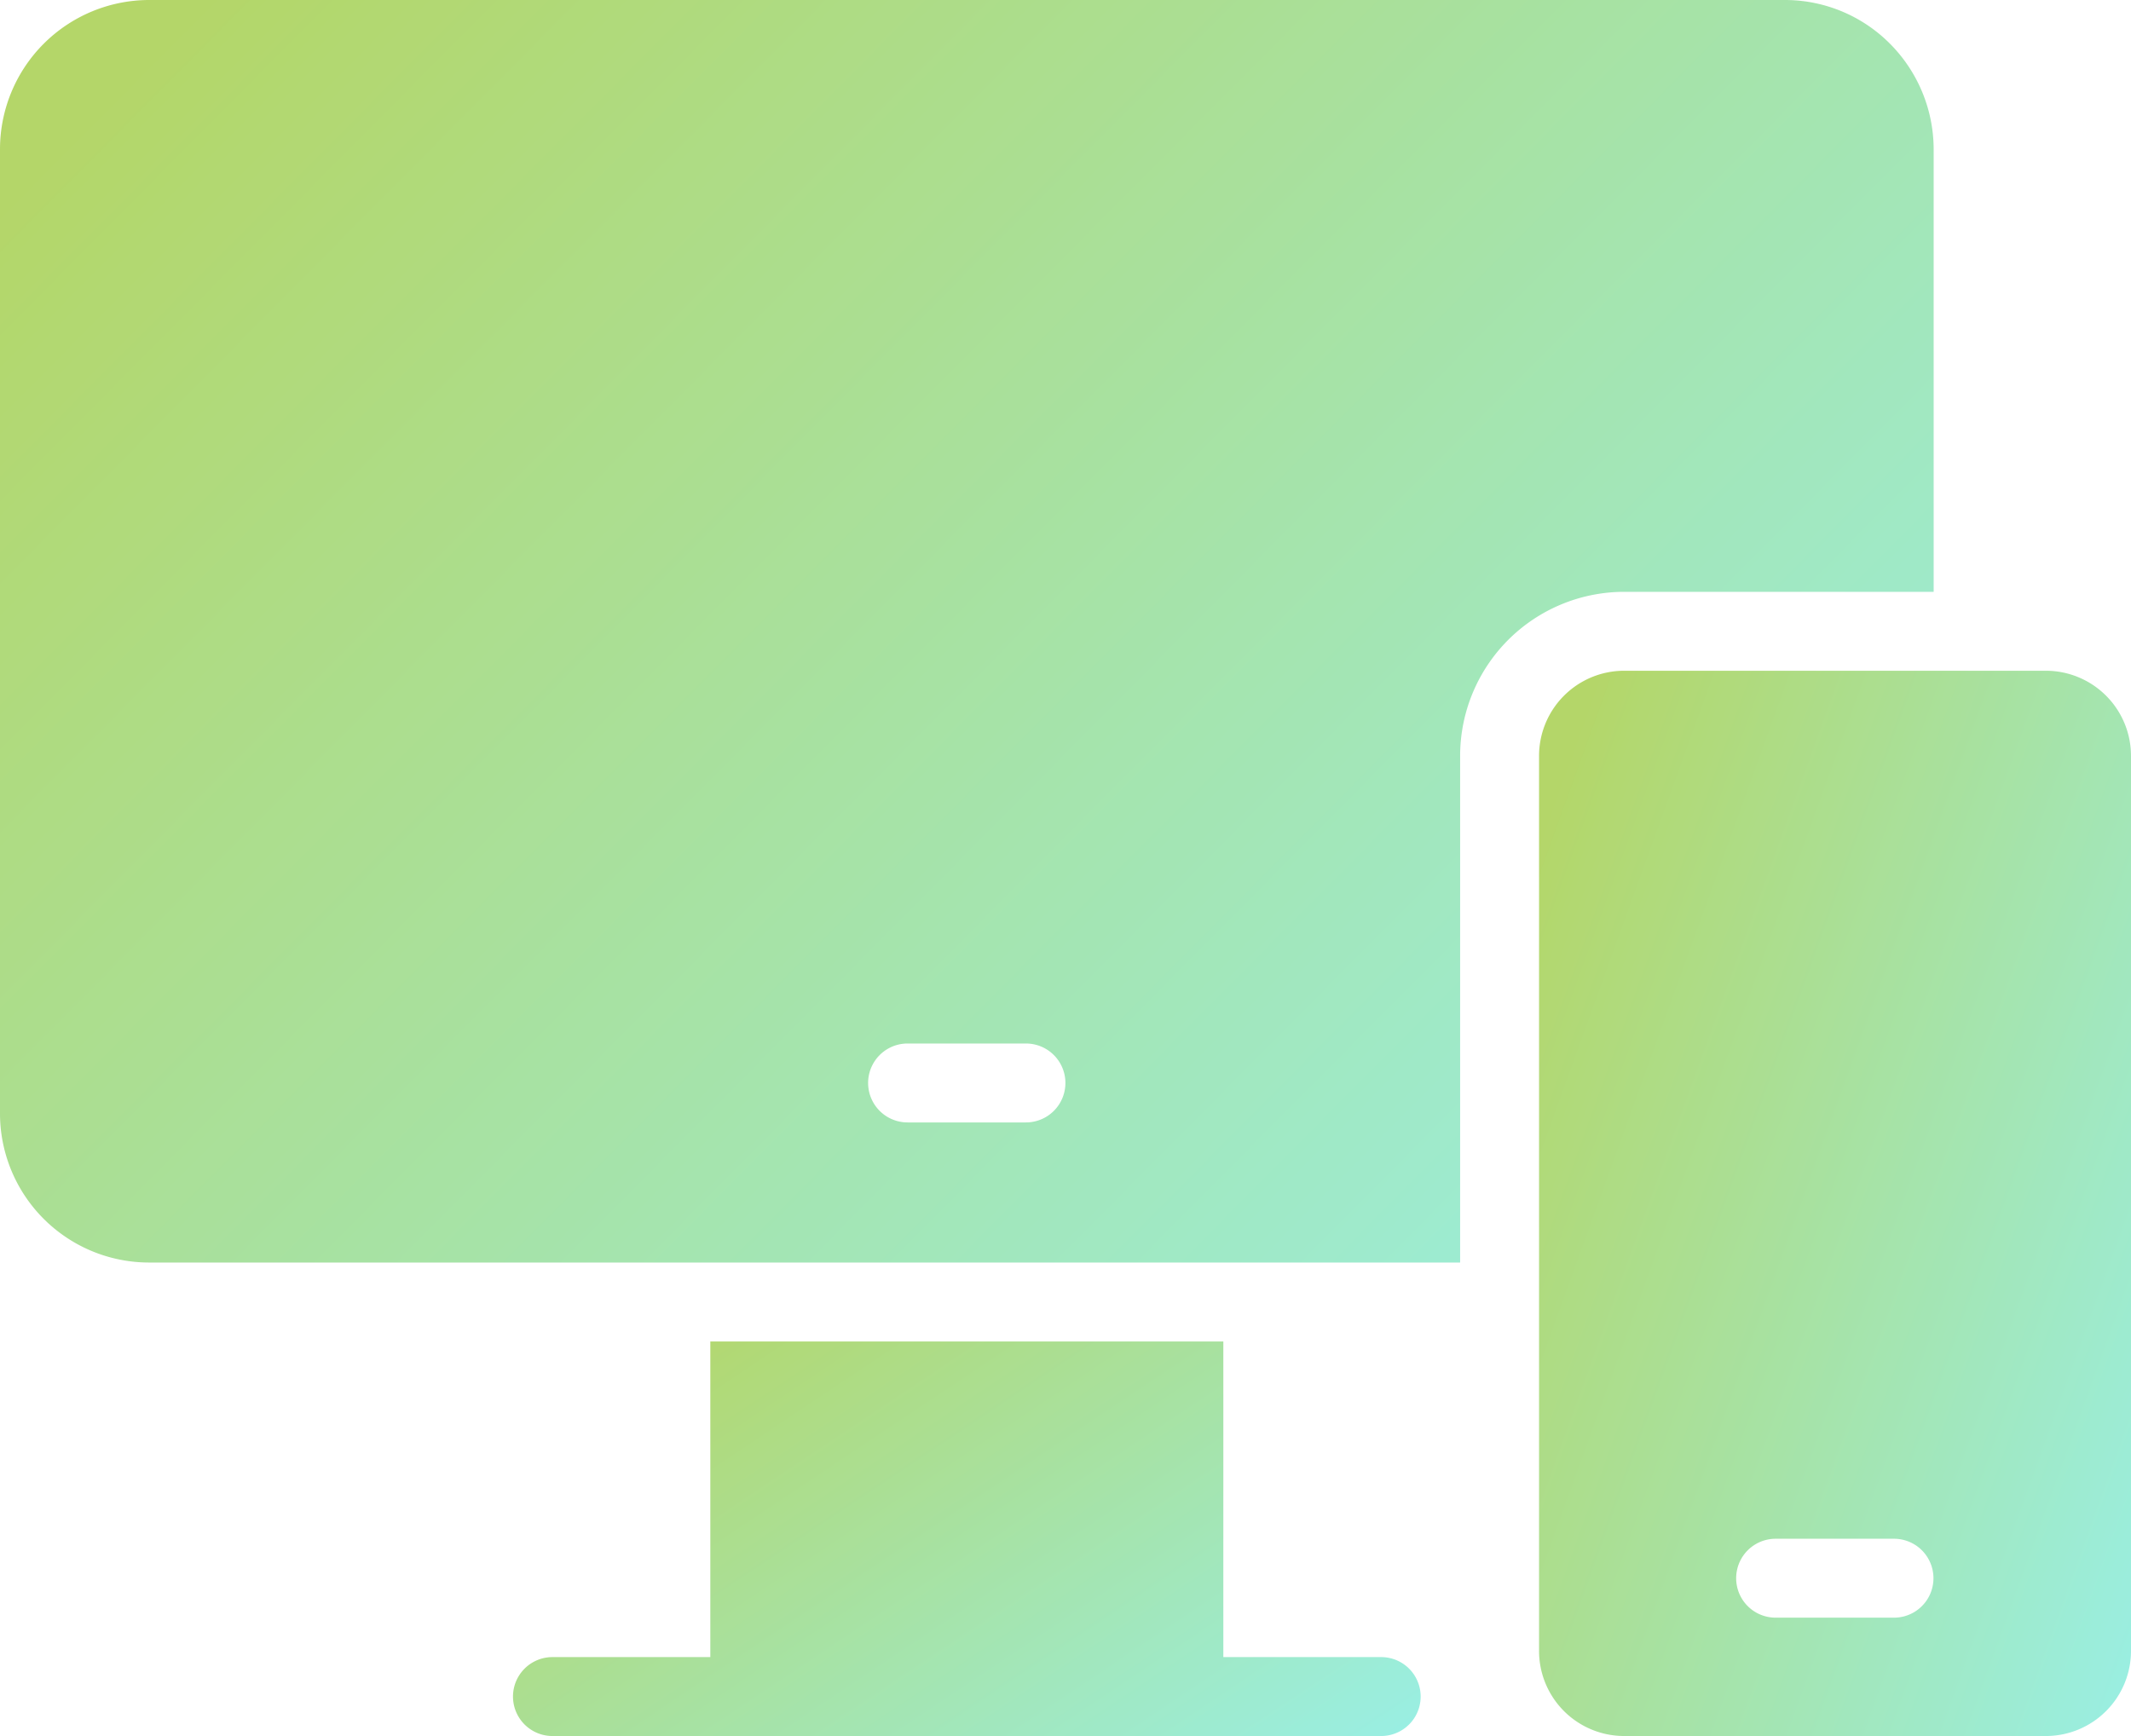 <svg xmlns="http://www.w3.org/2000/svg" xmlns:xlink="http://www.w3.org/1999/xlink" width="49.543" height="40.369" viewBox="0 0 49.543 40.369"><defs><style>.a{opacity:0.679;}.b{fill:url(#a);}</style><linearGradient id="a" x1="1.333" y1="1" x2="0.017" y2="0.14" gradientUnits="objectBoundingBox"><stop offset="0" stop-color="#60efff"/><stop offset="1" stop-color="#90c322"/></linearGradient></defs><g class="a"><path class="b" d="M55.785,27H45.977A1.98,1.98,0,0,0,44,28.977V49.794a1.979,1.979,0,0,0,1.976,1.977h9.808a1.98,1.98,0,0,0,1.978-1.977V28.977A1.98,1.98,0,0,0,55.785,27ZM52.257,49.019H49.5a.917.917,0,1,1,0-1.835h2.752a.917.917,0,0,1,0,1.835Z" transform="translate(-8.219 -11.403)"/><path class="b" d="M49.955,23.762V13.467a3.485,3.485,0,0,0-1.016-2.451A3.443,3.443,0,0,0,46.487,10H8.467A3.471,3.471,0,0,0,5,13.467V35.891a3.468,3.468,0,0,0,3.467,3.467H38.946V27.574a3.816,3.816,0,0,1,3.811-3.812ZM28.854,36.1H26.1a.917.917,0,1,1,0-1.835h2.752a.917.917,0,1,1,0,1.835Z" transform="translate(-5 -10)"/><path class="b" d="M38.184,51.34h-3.67V44H22.587v7.34h-3.67a.917.917,0,1,0,0,1.835H38.184a.917.917,0,1,0,0-1.835Z" transform="translate(-6.073 -12.807)"/></g></svg>